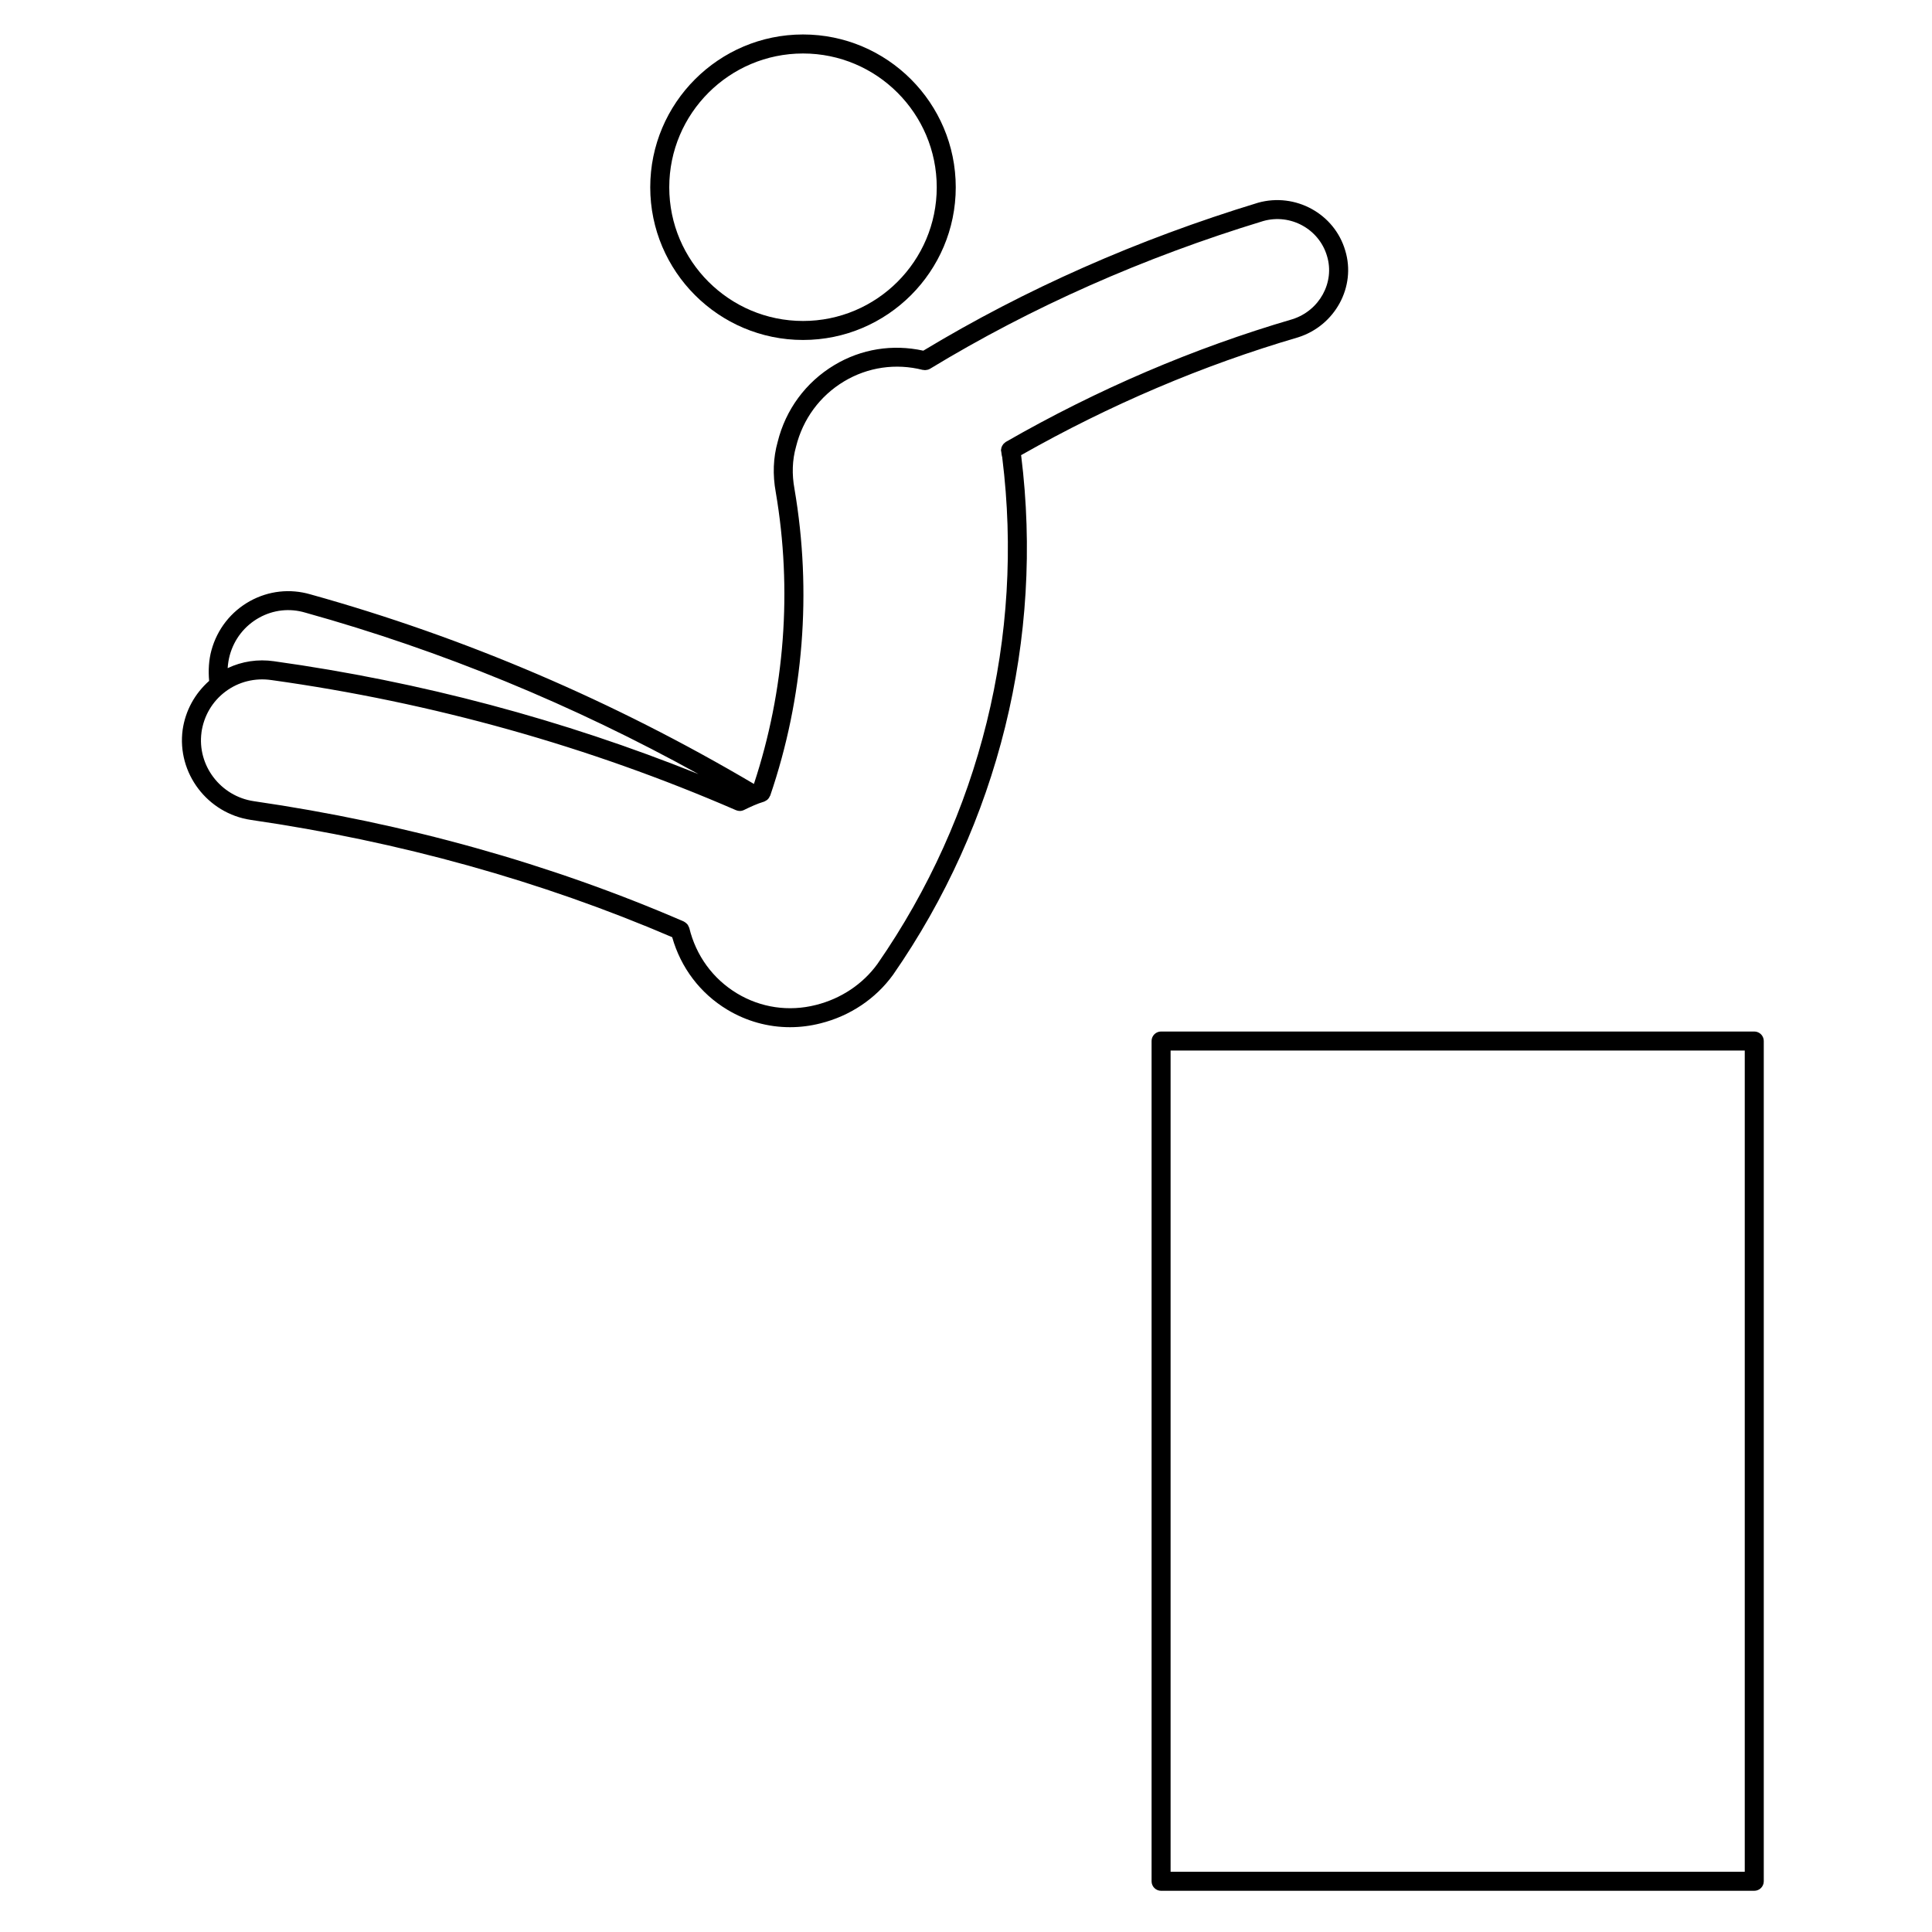 <?xml version="1.0" encoding="UTF-8"?>
<!-- Uploaded to: SVG Repo, www.svgrepo.com, Generator: SVG Repo Mixer Tools -->
<svg fill="#000000" width="800px" height="800px" version="1.1" viewBox="144 144 512 512" xmlns="http://www.w3.org/2000/svg">
 <g>
  <path d="m449.18 419.88v222.68c0 1.391 1.129 2.519 2.519 2.519h157.2c1.391 0 2.519-1.129 2.519-2.519v-222.68c0-1.391-1.129-2.519-2.519-2.519h-157.2c-1.395 0-2.519 1.129-2.519 2.519zm5.039 2.519h152.16v217.64h-152.16z"/>
  <path d="m336.73 411.57c5.106 3.074 10.816 4.648 16.629 4.648 2.691 0 5.394-0.336 8.082-1.02 7.793-1.941 14.609-6.5 19.199-12.836 0.004-0.004 0.004-0.016 0.012-0.023 0.004-0.004 0.016-0.012 0.02-0.016 27.918-40.238 39.977-89.094 33.953-137.55-0.004-0.051-0.039-0.09-0.047-0.137 23.484-13.332 48.164-23.84 73.391-31.227 0.012 0 0.012-0.012 0.02-0.012 0.012-0.004 0.02 0 0.031-0.004 9.801-3.094 15.402-13.422 12.484-22.992-2.856-9.766-13.211-15.438-23.113-12.672-0.012 0.004-0.016 0.012-0.023 0.016h-0.023c-31.852 9.699-61.668 22.895-88.656 39.188-8.125-1.785-16.453-0.469-23.582 3.82-7.562 4.535-12.906 11.801-15.02 20.363-1.176 4.188-1.352 8.664-0.504 13.312v0.004c4.422 25.887 2.394 52.582-5.785 77.32-37.156-21.949-76.664-38.855-117.46-50.219-0.004-0.004-0.012-0.012-0.016-0.012-0.012-0.004-0.02-0.004-0.031-0.004-0.004 0-0.012-0.004-0.016-0.004h-0.012c-5.379-1.57-11.062-0.953-16.012 1.777-5.043 2.801-8.672 7.426-10.207 13.008-0.711 2.551-0.867 5.391-0.621 8.148-3.769 3.344-6.281 7.836-7.019 12.953-1.551 11.48 6.574 22.199 18.113 23.891 39.383 5.715 76.926 16.184 111.62 31.078 2.293 8.082 7.41 14.871 14.586 19.199zm-124.04-103.88c3.762-2.086 8.09-2.559 12.184-1.344 0.012 0.004 0.02 0 0.031 0 0.004 0.004 0.012 0.012 0.016 0.012 35.988 10.02 70.965 24.406 104.19 42.789-35.91-14.426-73.672-24.5-112.46-29.906-0.004-0.004-0.004-0.004-0.012-0.004-4.281-0.621-8.531 0.031-12.309 1.828 0.086-1.18 0.262-2.344 0.562-3.43 1.18-4.277 3.949-7.809 7.797-9.945zm-15.297 30.391c0.625-4.363 2.875-8.195 6.352-10.801 3.473-2.609 7.812-3.691 12.176-3.055h0.012c42.668 5.945 84.086 17.543 123.12 34.484 0.328 0.137 0.672 0.207 1.004 0.207 0.371 0 0.75-0.086 1.113-0.262 1.691-0.832 3.508-1.672 5.269-2.195 0.215-0.066 0.395-0.191 0.578-0.309 0.066-0.047 0.137-0.059 0.203-0.105 0.367-0.277 0.629-0.645 0.801-1.066 0.02-0.051 0.074-0.07 0.09-0.117 8.863-25.945 11.09-54.055 6.438-81.285 0-0.004-0.004-0.012-0.004-0.016v-0.016c-0.715-3.894-0.586-7.621 0.406-11.148 1.809-7.336 6.34-13.492 12.742-17.332 6.289-3.773 13.703-4.848 20.824-3.043 0.133 0.035 0.266 0.012 0.398 0.02 0.074 0.012 0.141 0.059 0.223 0.059 0.051 0 0.09-0.035 0.137-0.039 0.414-0.02 0.812-0.109 1.152-0.316 0.004-0.004 0.012 0 0.016-0.004 26.84-16.309 56.551-29.488 88.312-39.16 7.231-2.055 14.816 2.102 16.914 9.262 2.125 6.973-1.996 14.484-9.168 16.75-26.137 7.652-51.699 18.59-75.969 32.527-0.098 0.055-0.145 0.141-0.23 0.203-0.141 0.105-0.281 0.215-0.395 0.348-0.105 0.121-0.18 0.25-0.262 0.383-0.086 0.141-0.16 0.281-0.215 0.438-0.055 0.16-0.082 0.328-0.102 0.504-0.016 0.105-0.066 0.203-0.066 0.312 0 0.051 0.031 0.105 0.031 0.156 0.012 0.133 0.039 0.258 0.07 0.387 0.035 0.469 0.125 0.953 0.262 1.461 0.004 0.031-0.012 0.055-0.004 0.086 5.871 47.219-5.879 94.816-33.082 134.04-3.883 5.367-9.684 9.23-16.328 10.887-7.16 1.82-14.582 0.734-20.883-3.059-6.394-3.856-10.887-10.016-12.66-17.348-0.016-0.059-0.059-0.105-0.074-0.16-0.055-0.16-0.125-0.309-0.211-0.453-0.082-0.141-0.152-0.281-0.258-0.398-0.105-0.121-0.227-0.215-0.348-0.316-0.125-0.105-0.25-0.203-0.398-0.277-0.059-0.031-0.102-0.086-0.16-0.109-35.398-15.32-73.754-26.047-113.97-31.887-8.82-1.309-15.031-9.484-13.852-18.23z"/>
  <path d="m316.32 193.63c0 22.312 18.164 40.465 40.492 40.465 22.32 0 40.473-18.156 40.473-40.465-0.004-22.336-18.16-40.496-40.473-40.496-22.328 0-40.492 18.16-40.492 40.496zm75.926 0c0 19.539-15.895 35.43-35.434 35.43-19.547 0-35.453-15.891-35.453-35.43 0-19.555 15.906-35.457 35.453-35.457 19.539 0 35.434 15.902 35.434 35.457z"/>
 </g>
</svg>